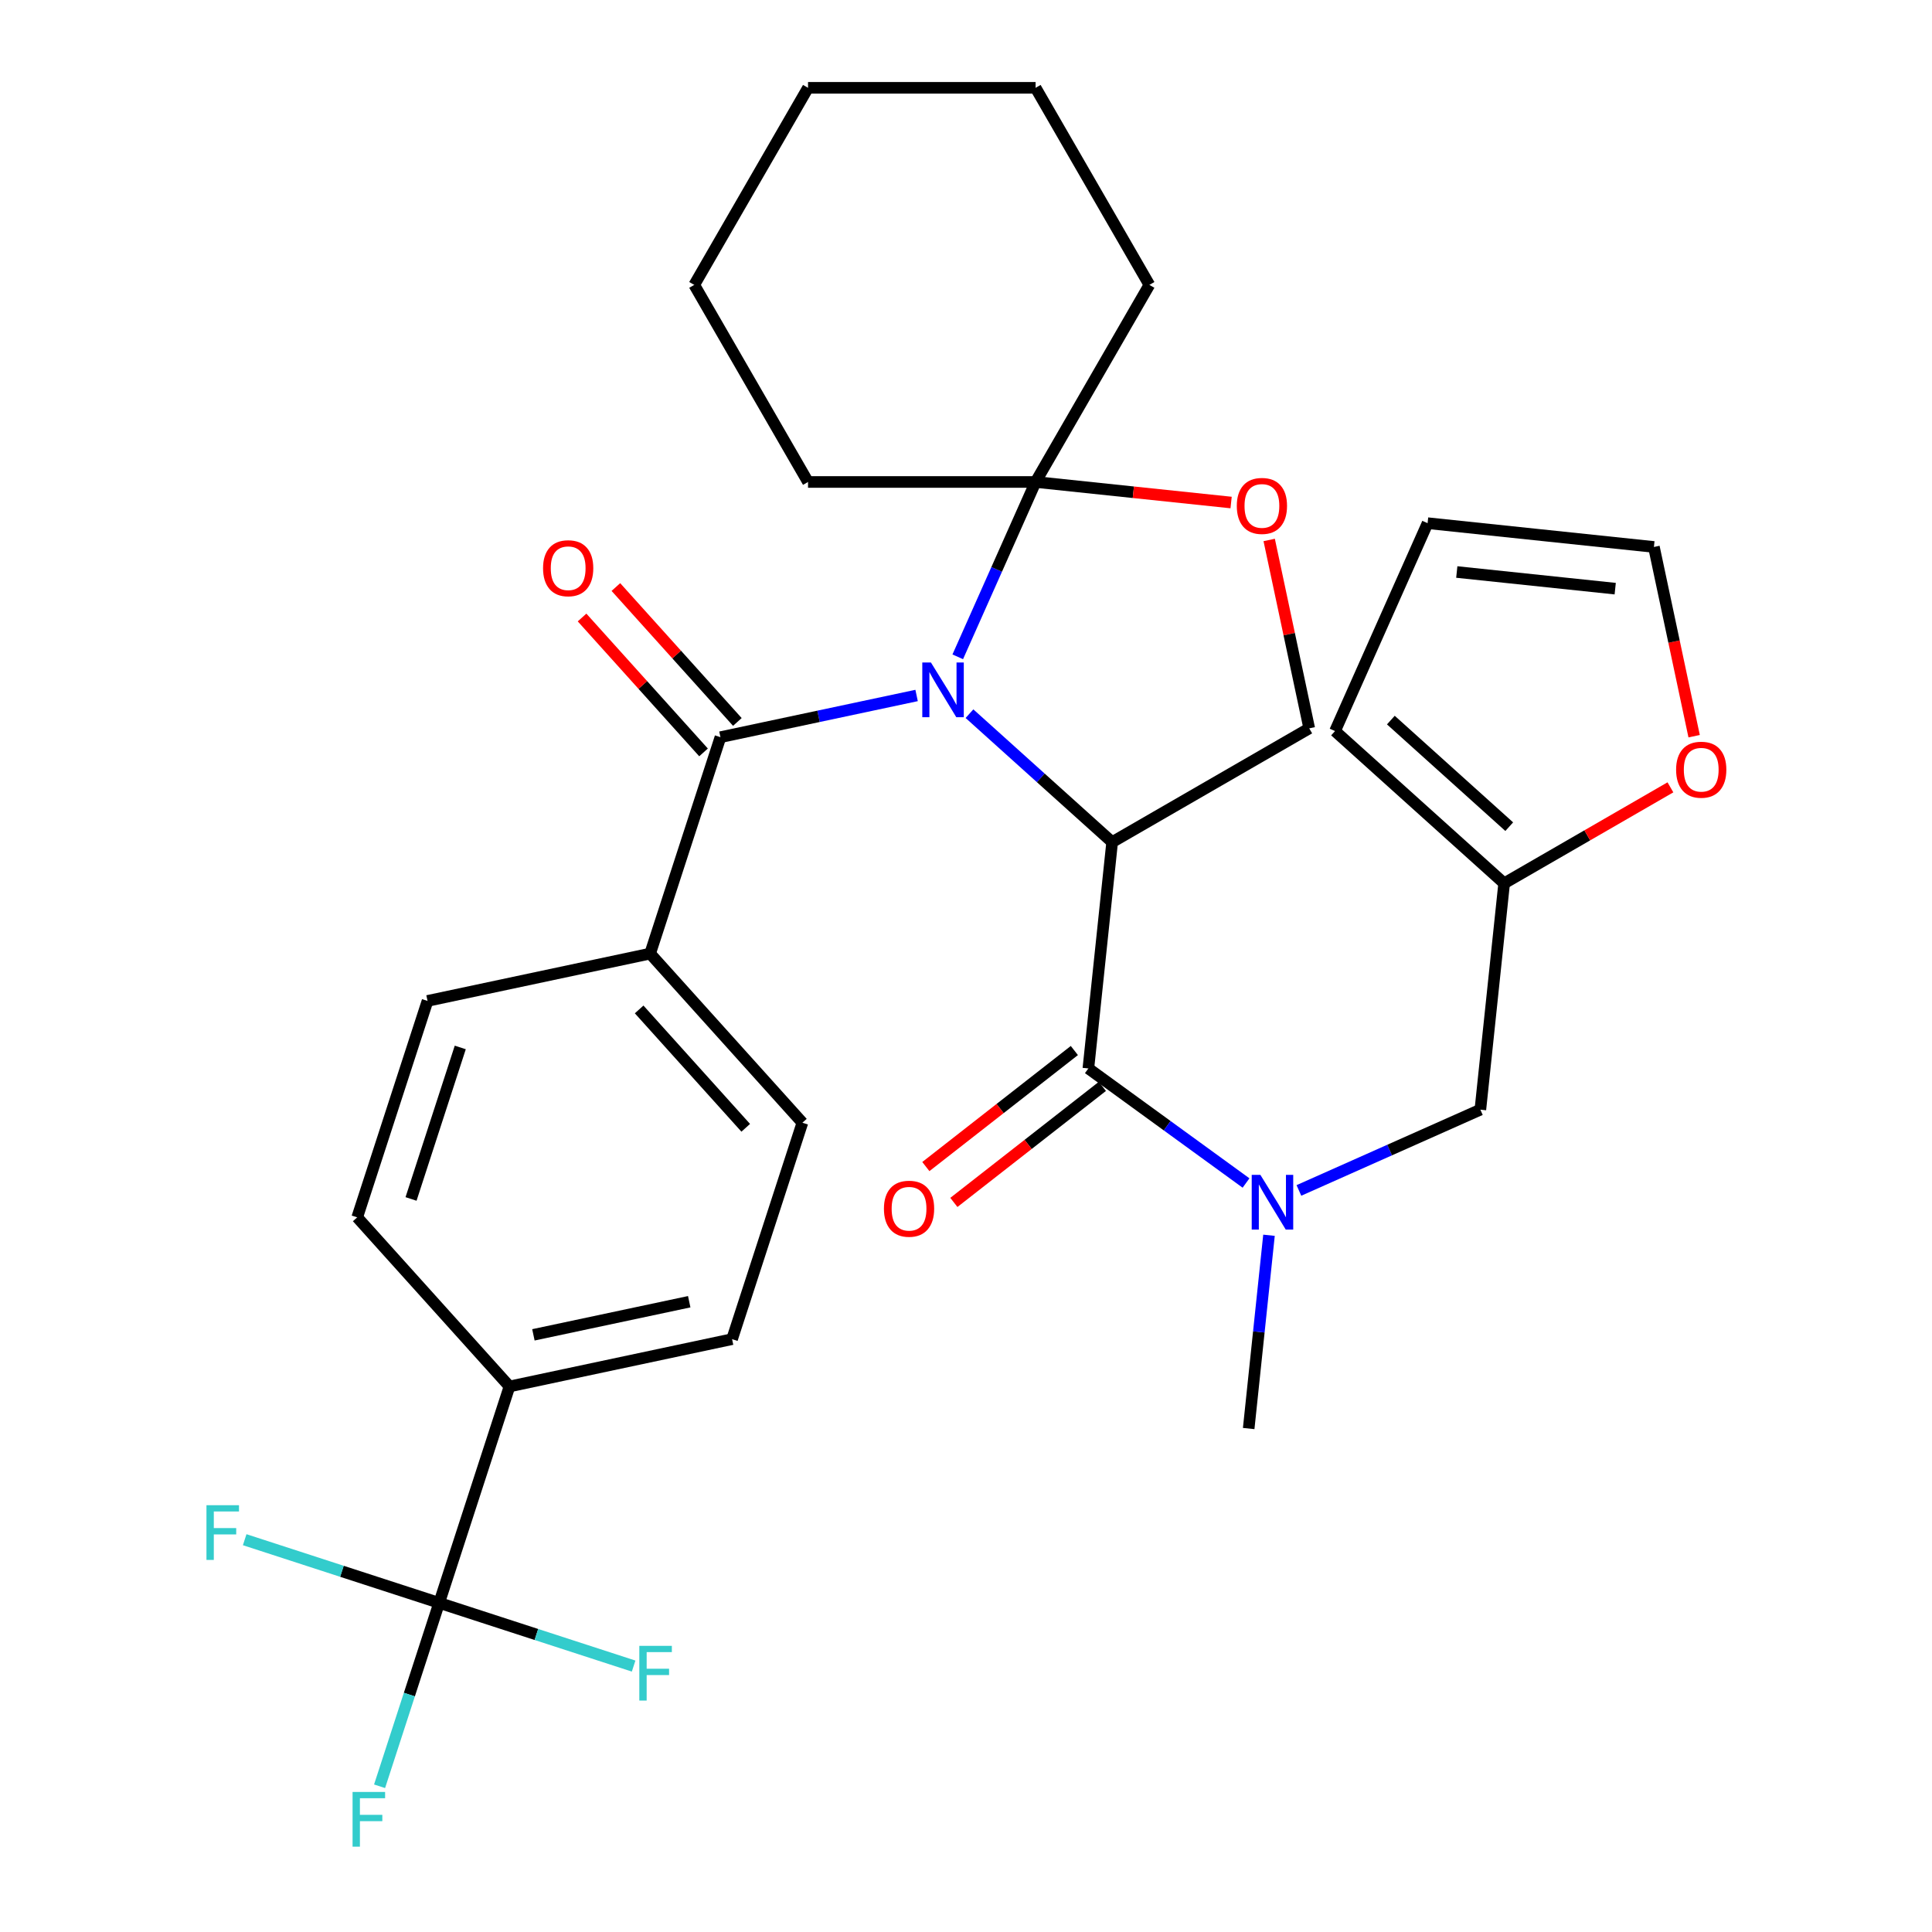 <?xml version='1.0' encoding='iso-8859-1'?>
<svg version='1.1' baseProfile='full'
              xmlns='http://www.w3.org/2000/svg'
                      xmlns:rdkit='http://www.rdkit.org/xml'
                      xmlns:xlink='http://www.w3.org/1999/xlink'
                  xml:space='preserve'
width='1000px' height='1000px' viewBox='0 0 1000 1000'>
<!-- END OF HEADER -->
<rect style='opacity:1.0;fill:#FFFFFF;stroke:none' width='1000' height='1000' x='0' y='0'> </rect>
<path class='bond-0' d='M 646.316,739.406 L 651.573,689.388' style='fill:none;fill-rule:evenodd;stroke:#000000;stroke-width:6px;stroke-linecap:butt;stroke-linejoin:miter;stroke-opacity:1' />
<path class='bond-0' d='M 651.573,689.388 L 656.83,639.369' style='fill:none;fill-rule:evenodd;stroke:#0000FF;stroke-width:6px;stroke-linecap:butt;stroke-linejoin:miter;stroke-opacity:1' />
<path class='bond-1' d='M 563.336,553.03 L 604.14,582.676' style='fill:none;fill-rule:evenodd;stroke:#000000;stroke-width:6px;stroke-linecap:butt;stroke-linejoin:miter;stroke-opacity:1' />
<path class='bond-1' d='M 604.14,582.676 L 644.944,612.322' style='fill:none;fill-rule:evenodd;stroke:#0000FF;stroke-width:6px;stroke-linecap:butt;stroke-linejoin:miter;stroke-opacity:1' />
<path class='bond-2' d='M 556.084,543.749 L 517.649,573.781' style='fill:none;fill-rule:evenodd;stroke:#000000;stroke-width:6px;stroke-linecap:butt;stroke-linejoin:miter;stroke-opacity:1' />
<path class='bond-2' d='M 517.649,573.781 L 479.215,603.812' style='fill:none;fill-rule:evenodd;stroke:#FF0000;stroke-width:6px;stroke-linecap:butt;stroke-linejoin:miter;stroke-opacity:1' />
<path class='bond-2' d='M 570.588,562.312 L 532.154,592.344' style='fill:none;fill-rule:evenodd;stroke:#000000;stroke-width:6px;stroke-linecap:butt;stroke-linejoin:miter;stroke-opacity:1' />
<path class='bond-2' d='M 532.154,592.344 L 493.719,622.375' style='fill:none;fill-rule:evenodd;stroke:#FF0000;stroke-width:6px;stroke-linecap:butt;stroke-linejoin:miter;stroke-opacity:1' />
<path class='bond-3' d='M 563.336,553.03 L 575.648,435.888' style='fill:none;fill-rule:evenodd;stroke:#000000;stroke-width:6px;stroke-linecap:butt;stroke-linejoin:miter;stroke-opacity:1' />
<path class='bond-4' d='M 672.313,616.171 L 719.273,595.263' style='fill:none;fill-rule:evenodd;stroke:#0000FF;stroke-width:6px;stroke-linecap:butt;stroke-linejoin:miter;stroke-opacity:1' />
<path class='bond-4' d='M 719.273,595.263 L 766.233,574.356' style='fill:none;fill-rule:evenodd;stroke:#000000;stroke-width:6px;stroke-linecap:butt;stroke-linejoin:miter;stroke-opacity:1' />
<path class='bond-5' d='M 766.233,574.356 L 778.545,457.213' style='fill:none;fill-rule:evenodd;stroke:#000000;stroke-width:6px;stroke-linecap:butt;stroke-linejoin:miter;stroke-opacity:1' />
<path class='bond-6' d='M 495.731,339.968 L 515.877,294.718' style='fill:none;fill-rule:evenodd;stroke:#0000FF;stroke-width:6px;stroke-linecap:butt;stroke-linejoin:miter;stroke-opacity:1' />
<path class='bond-6' d='M 515.877,294.718 L 536.024,249.469' style='fill:none;fill-rule:evenodd;stroke:#000000;stroke-width:6px;stroke-linecap:butt;stroke-linejoin:miter;stroke-opacity:1' />
<path class='bond-7' d='M 474.43,359.982 L 423.666,370.772' style='fill:none;fill-rule:evenodd;stroke:#0000FF;stroke-width:6px;stroke-linecap:butt;stroke-linejoin:miter;stroke-opacity:1' />
<path class='bond-7' d='M 423.666,370.772 L 372.902,381.562' style='fill:none;fill-rule:evenodd;stroke:#000000;stroke-width:6px;stroke-linecap:butt;stroke-linejoin:miter;stroke-opacity:1' />
<path class='bond-8' d='M 501.8,369.395 L 538.724,402.641' style='fill:none;fill-rule:evenodd;stroke:#0000FF;stroke-width:6px;stroke-linecap:butt;stroke-linejoin:miter;stroke-opacity:1' />
<path class='bond-8' d='M 538.724,402.641 L 575.648,435.888' style='fill:none;fill-rule:evenodd;stroke:#000000;stroke-width:6px;stroke-linecap:butt;stroke-linejoin:miter;stroke-opacity:1' />
<path class='bond-9' d='M 227.308,829.653 L 263.706,717.63' style='fill:none;fill-rule:evenodd;stroke:#000000;stroke-width:6px;stroke-linecap:butt;stroke-linejoin:miter;stroke-opacity:1' />
<path class='bond-10' d='M 227.308,829.653 L 211.888,877.112' style='fill:none;fill-rule:evenodd;stroke:#000000;stroke-width:6px;stroke-linecap:butt;stroke-linejoin:miter;stroke-opacity:1' />
<path class='bond-10' d='M 211.888,877.112 L 196.467,924.571' style='fill:none;fill-rule:evenodd;stroke:#33CCCC;stroke-width:6px;stroke-linecap:butt;stroke-linejoin:miter;stroke-opacity:1' />
<path class='bond-11' d='M 227.308,829.653 L 277.637,846.006' style='fill:none;fill-rule:evenodd;stroke:#000000;stroke-width:6px;stroke-linecap:butt;stroke-linejoin:miter;stroke-opacity:1' />
<path class='bond-11' d='M 277.637,846.006 L 327.966,862.358' style='fill:none;fill-rule:evenodd;stroke:#33CCCC;stroke-width:6px;stroke-linecap:butt;stroke-linejoin:miter;stroke-opacity:1' />
<path class='bond-12' d='M 227.308,829.653 L 176.979,813.3' style='fill:none;fill-rule:evenodd;stroke:#000000;stroke-width:6px;stroke-linecap:butt;stroke-linejoin:miter;stroke-opacity:1' />
<path class='bond-12' d='M 176.979,813.3 L 126.65,796.947' style='fill:none;fill-rule:evenodd;stroke:#33CCCC;stroke-width:6px;stroke-linecap:butt;stroke-linejoin:miter;stroke-opacity:1' />
<path class='bond-13' d='M 381.655,373.681 L 350.218,338.766' style='fill:none;fill-rule:evenodd;stroke:#000000;stroke-width:6px;stroke-linecap:butt;stroke-linejoin:miter;stroke-opacity:1' />
<path class='bond-13' d='M 350.218,338.766 L 318.781,303.852' style='fill:none;fill-rule:evenodd;stroke:#FF0000;stroke-width:6px;stroke-linecap:butt;stroke-linejoin:miter;stroke-opacity:1' />
<path class='bond-13' d='M 364.148,389.444 L 332.711,354.529' style='fill:none;fill-rule:evenodd;stroke:#000000;stroke-width:6px;stroke-linecap:butt;stroke-linejoin:miter;stroke-opacity:1' />
<path class='bond-13' d='M 332.711,354.529 L 301.274,319.615' style='fill:none;fill-rule:evenodd;stroke:#FF0000;stroke-width:6px;stroke-linecap:butt;stroke-linejoin:miter;stroke-opacity:1' />
<path class='bond-14' d='M 372.902,381.562 L 336.503,493.585' style='fill:none;fill-rule:evenodd;stroke:#000000;stroke-width:6px;stroke-linecap:butt;stroke-linejoin:miter;stroke-opacity:1' />
<path class='bond-15' d='M 263.706,717.63 L 378.92,693.141' style='fill:none;fill-rule:evenodd;stroke:#000000;stroke-width:6px;stroke-linecap:butt;stroke-linejoin:miter;stroke-opacity:1' />
<path class='bond-15' d='M 276.091,690.914 L 356.74,673.771' style='fill:none;fill-rule:evenodd;stroke:#000000;stroke-width:6px;stroke-linecap:butt;stroke-linejoin:miter;stroke-opacity:1' />
<path class='bond-16' d='M 263.706,717.63 L 184.891,630.097' style='fill:none;fill-rule:evenodd;stroke:#000000;stroke-width:6px;stroke-linecap:butt;stroke-linejoin:miter;stroke-opacity:1' />
<path class='bond-17' d='M 336.503,493.585 L 221.29,518.074' style='fill:none;fill-rule:evenodd;stroke:#000000;stroke-width:6px;stroke-linecap:butt;stroke-linejoin:miter;stroke-opacity:1' />
<path class='bond-18' d='M 336.503,493.585 L 415.318,581.118' style='fill:none;fill-rule:evenodd;stroke:#000000;stroke-width:6px;stroke-linecap:butt;stroke-linejoin:miter;stroke-opacity:1' />
<path class='bond-18' d='M 330.819,522.478 L 385.989,583.751' style='fill:none;fill-rule:evenodd;stroke:#000000;stroke-width:6px;stroke-linecap:butt;stroke-linejoin:miter;stroke-opacity:1' />
<path class='bond-19' d='M 536.024,249.469 L 418.236,249.469' style='fill:none;fill-rule:evenodd;stroke:#000000;stroke-width:6px;stroke-linecap:butt;stroke-linejoin:miter;stroke-opacity:1' />
<path class='bond-20' d='M 536.024,249.469 L 586.622,254.787' style='fill:none;fill-rule:evenodd;stroke:#000000;stroke-width:6px;stroke-linecap:butt;stroke-linejoin:miter;stroke-opacity:1' />
<path class='bond-20' d='M 586.622,254.787 L 637.221,260.105' style='fill:none;fill-rule:evenodd;stroke:#FF0000;stroke-width:6px;stroke-linecap:butt;stroke-linejoin:miter;stroke-opacity:1' />
<path class='bond-21' d='M 536.024,249.469 L 594.917,147.462' style='fill:none;fill-rule:evenodd;stroke:#000000;stroke-width:6px;stroke-linecap:butt;stroke-linejoin:miter;stroke-opacity:1' />
<path class='bond-22' d='M 656.929,279.485 L 667.292,328.24' style='fill:none;fill-rule:evenodd;stroke:#FF0000;stroke-width:6px;stroke-linecap:butt;stroke-linejoin:miter;stroke-opacity:1' />
<path class='bond-22' d='M 667.292,328.24 L 677.655,376.994' style='fill:none;fill-rule:evenodd;stroke:#000000;stroke-width:6px;stroke-linecap:butt;stroke-linejoin:miter;stroke-opacity:1' />
<path class='bond-23' d='M 677.655,376.994 L 575.648,435.888' style='fill:none;fill-rule:evenodd;stroke:#000000;stroke-width:6px;stroke-linecap:butt;stroke-linejoin:miter;stroke-opacity:1' />
<path class='bond-24' d='M 594.917,147.462 L 536.024,45.455' style='fill:none;fill-rule:evenodd;stroke:#000000;stroke-width:6px;stroke-linecap:butt;stroke-linejoin:miter;stroke-opacity:1' />
<path class='bond-25' d='M 536.024,45.455 L 418.236,45.455' style='fill:none;fill-rule:evenodd;stroke:#000000;stroke-width:6px;stroke-linecap:butt;stroke-linejoin:miter;stroke-opacity:1' />
<path class='bond-26' d='M 418.236,45.455 L 359.342,147.462' style='fill:none;fill-rule:evenodd;stroke:#000000;stroke-width:6px;stroke-linecap:butt;stroke-linejoin:miter;stroke-opacity:1' />
<path class='bond-27' d='M 359.342,147.462 L 418.236,249.469' style='fill:none;fill-rule:evenodd;stroke:#000000;stroke-width:6px;stroke-linecap:butt;stroke-linejoin:miter;stroke-opacity:1' />
<path class='bond-28' d='M 378.92,693.141 L 415.318,581.118' style='fill:none;fill-rule:evenodd;stroke:#000000;stroke-width:6px;stroke-linecap:butt;stroke-linejoin:miter;stroke-opacity:1' />
<path class='bond-29' d='M 184.891,630.097 L 221.29,518.074' style='fill:none;fill-rule:evenodd;stroke:#000000;stroke-width:6px;stroke-linecap:butt;stroke-linejoin:miter;stroke-opacity:1' />
<path class='bond-29' d='M 212.755,620.573 L 238.234,542.157' style='fill:none;fill-rule:evenodd;stroke:#000000;stroke-width:6px;stroke-linecap:butt;stroke-linejoin:miter;stroke-opacity:1' />
<path class='bond-30' d='M 778.545,457.213 L 821.576,432.369' style='fill:none;fill-rule:evenodd;stroke:#000000;stroke-width:6px;stroke-linecap:butt;stroke-linejoin:miter;stroke-opacity:1' />
<path class='bond-30' d='M 821.576,432.369 L 864.607,407.525' style='fill:none;fill-rule:evenodd;stroke:#FF0000;stroke-width:6px;stroke-linecap:butt;stroke-linejoin:miter;stroke-opacity:1' />
<path class='bond-31' d='M 778.545,457.213 L 691.011,378.398' style='fill:none;fill-rule:evenodd;stroke:#000000;stroke-width:6px;stroke-linecap:butt;stroke-linejoin:miter;stroke-opacity:1' />
<path class='bond-31' d='M 781.178,427.884 L 719.905,372.714' style='fill:none;fill-rule:evenodd;stroke:#000000;stroke-width:6px;stroke-linecap:butt;stroke-linejoin:miter;stroke-opacity:1' />
<path class='bond-32' d='M 876.882,381.055 L 866.472,332.08' style='fill:none;fill-rule:evenodd;stroke:#FF0000;stroke-width:6px;stroke-linecap:butt;stroke-linejoin:miter;stroke-opacity:1' />
<path class='bond-32' d='M 866.472,332.08 L 856.062,283.106' style='fill:none;fill-rule:evenodd;stroke:#000000;stroke-width:6px;stroke-linecap:butt;stroke-linejoin:miter;stroke-opacity:1' />
<path class='bond-33' d='M 691.011,378.398 L 738.92,270.794' style='fill:none;fill-rule:evenodd;stroke:#000000;stroke-width:6px;stroke-linecap:butt;stroke-linejoin:miter;stroke-opacity:1' />
<path class='bond-34' d='M 856.062,283.106 L 738.92,270.794' style='fill:none;fill-rule:evenodd;stroke:#000000;stroke-width:6px;stroke-linecap:butt;stroke-linejoin:miter;stroke-opacity:1' />
<path class='bond-34' d='M 836.029,304.688 L 754.029,296.069' style='fill:none;fill-rule:evenodd;stroke:#000000;stroke-width:6px;stroke-linecap:butt;stroke-linejoin:miter;stroke-opacity:1' />
<path  class='atom-2' d='M 652.368 608.104
L 661.648 623.104
Q 662.568 624.584, 664.048 627.264
Q 665.528 629.944, 665.608 630.104
L 665.608 608.104
L 669.368 608.104
L 669.368 636.424
L 665.488 636.424
L 655.528 620.024
Q 654.368 618.104, 653.128 615.904
Q 651.928 613.704, 651.568 613.024
L 651.568 636.424
L 647.888 636.424
L 647.888 608.104
L 652.368 608.104
' fill='#0000FF'/>
<path  class='atom-3' d='M 457.522 625.633
Q 457.522 618.833, 460.882 615.033
Q 464.242 611.233, 470.522 611.233
Q 476.802 611.233, 480.162 615.033
Q 483.522 618.833, 483.522 625.633
Q 483.522 632.513, 480.122 636.433
Q 476.722 640.313, 470.522 640.313
Q 464.282 640.313, 460.882 636.433
Q 457.522 632.553, 457.522 625.633
M 470.522 637.113
Q 474.842 637.113, 477.162 634.233
Q 479.522 631.313, 479.522 625.633
Q 479.522 620.073, 477.162 617.273
Q 474.842 614.433, 470.522 614.433
Q 466.202 614.433, 463.842 617.233
Q 461.522 620.033, 461.522 625.633
Q 461.522 631.353, 463.842 634.233
Q 466.202 637.113, 470.522 637.113
' fill='#FF0000'/>
<path  class='atom-5' d='M 481.855 342.913
L 491.135 357.913
Q 492.055 359.393, 493.535 362.073
Q 495.015 364.753, 495.095 364.913
L 495.095 342.913
L 498.855 342.913
L 498.855 371.233
L 494.975 371.233
L 485.015 354.833
Q 483.855 352.913, 482.615 350.713
Q 481.415 348.513, 481.055 347.833
L 481.055 371.233
L 477.375 371.233
L 477.375 342.913
L 481.855 342.913
' fill='#0000FF'/>
<path  class='atom-8' d='M 281.086 294.109
Q 281.086 287.309, 284.446 283.509
Q 287.806 279.709, 294.086 279.709
Q 300.366 279.709, 303.726 283.509
Q 307.086 287.309, 307.086 294.109
Q 307.086 300.989, 303.686 304.909
Q 300.286 308.789, 294.086 308.789
Q 287.846 308.789, 284.446 304.909
Q 281.086 301.029, 281.086 294.109
M 294.086 305.589
Q 298.406 305.589, 300.726 302.709
Q 303.086 299.789, 303.086 294.109
Q 303.086 288.549, 300.726 285.749
Q 298.406 282.909, 294.086 282.909
Q 289.766 282.909, 287.406 285.709
Q 285.086 288.509, 285.086 294.109
Q 285.086 299.829, 287.406 302.709
Q 289.766 305.589, 294.086 305.589
' fill='#FF0000'/>
<path  class='atom-12' d='M 640.166 261.861
Q 640.166 255.061, 643.526 251.261
Q 646.886 247.461, 653.166 247.461
Q 659.446 247.461, 662.806 251.261
Q 666.166 255.061, 666.166 261.861
Q 666.166 268.741, 662.766 272.661
Q 659.366 276.541, 653.166 276.541
Q 646.926 276.541, 643.526 272.661
Q 640.166 268.781, 640.166 261.861
M 653.166 273.341
Q 657.486 273.341, 659.806 270.461
Q 662.166 267.541, 662.166 261.861
Q 662.166 256.301, 659.806 253.501
Q 657.486 250.661, 653.166 250.661
Q 648.846 250.661, 646.486 253.461
Q 644.166 256.261, 644.166 261.861
Q 644.166 267.581, 646.486 270.461
Q 648.846 273.341, 653.166 273.341
' fill='#FF0000'/>
<path  class='atom-24' d='M 182.49 927.515
L 199.33 927.515
L 199.33 930.755
L 186.29 930.755
L 186.29 939.355
L 197.89 939.355
L 197.89 942.635
L 186.29 942.635
L 186.29 955.835
L 182.49 955.835
L 182.49 927.515
' fill='#33CCCC'/>
<path  class='atom-25' d='M 330.911 851.891
L 347.751 851.891
L 347.751 855.131
L 334.711 855.131
L 334.711 863.731
L 346.311 863.731
L 346.311 867.011
L 334.711 867.011
L 334.711 880.211
L 330.911 880.211
L 330.911 851.891
' fill='#33CCCC'/>
<path  class='atom-26' d='M 106.865 779.094
L 123.705 779.094
L 123.705 782.334
L 110.665 782.334
L 110.665 790.934
L 122.265 790.934
L 122.265 794.214
L 110.665 794.214
L 110.665 807.414
L 106.865 807.414
L 106.865 779.094
' fill='#33CCCC'/>
<path  class='atom-28' d='M 867.552 398.4
Q 867.552 391.6, 870.912 387.8
Q 874.272 384, 880.552 384
Q 886.832 384, 890.192 387.8
Q 893.552 391.6, 893.552 398.4
Q 893.552 405.28, 890.152 409.2
Q 886.752 413.08, 880.552 413.08
Q 874.312 413.08, 870.912 409.2
Q 867.552 405.32, 867.552 398.4
M 880.552 409.88
Q 884.872 409.88, 887.192 407
Q 889.552 404.08, 889.552 398.4
Q 889.552 392.84, 887.192 390.04
Q 884.872 387.2, 880.552 387.2
Q 876.232 387.2, 873.872 390
Q 871.552 392.8, 871.552 398.4
Q 871.552 404.12, 873.872 407
Q 876.232 409.88, 880.552 409.88
' fill='#FF0000'/>
</svg>
